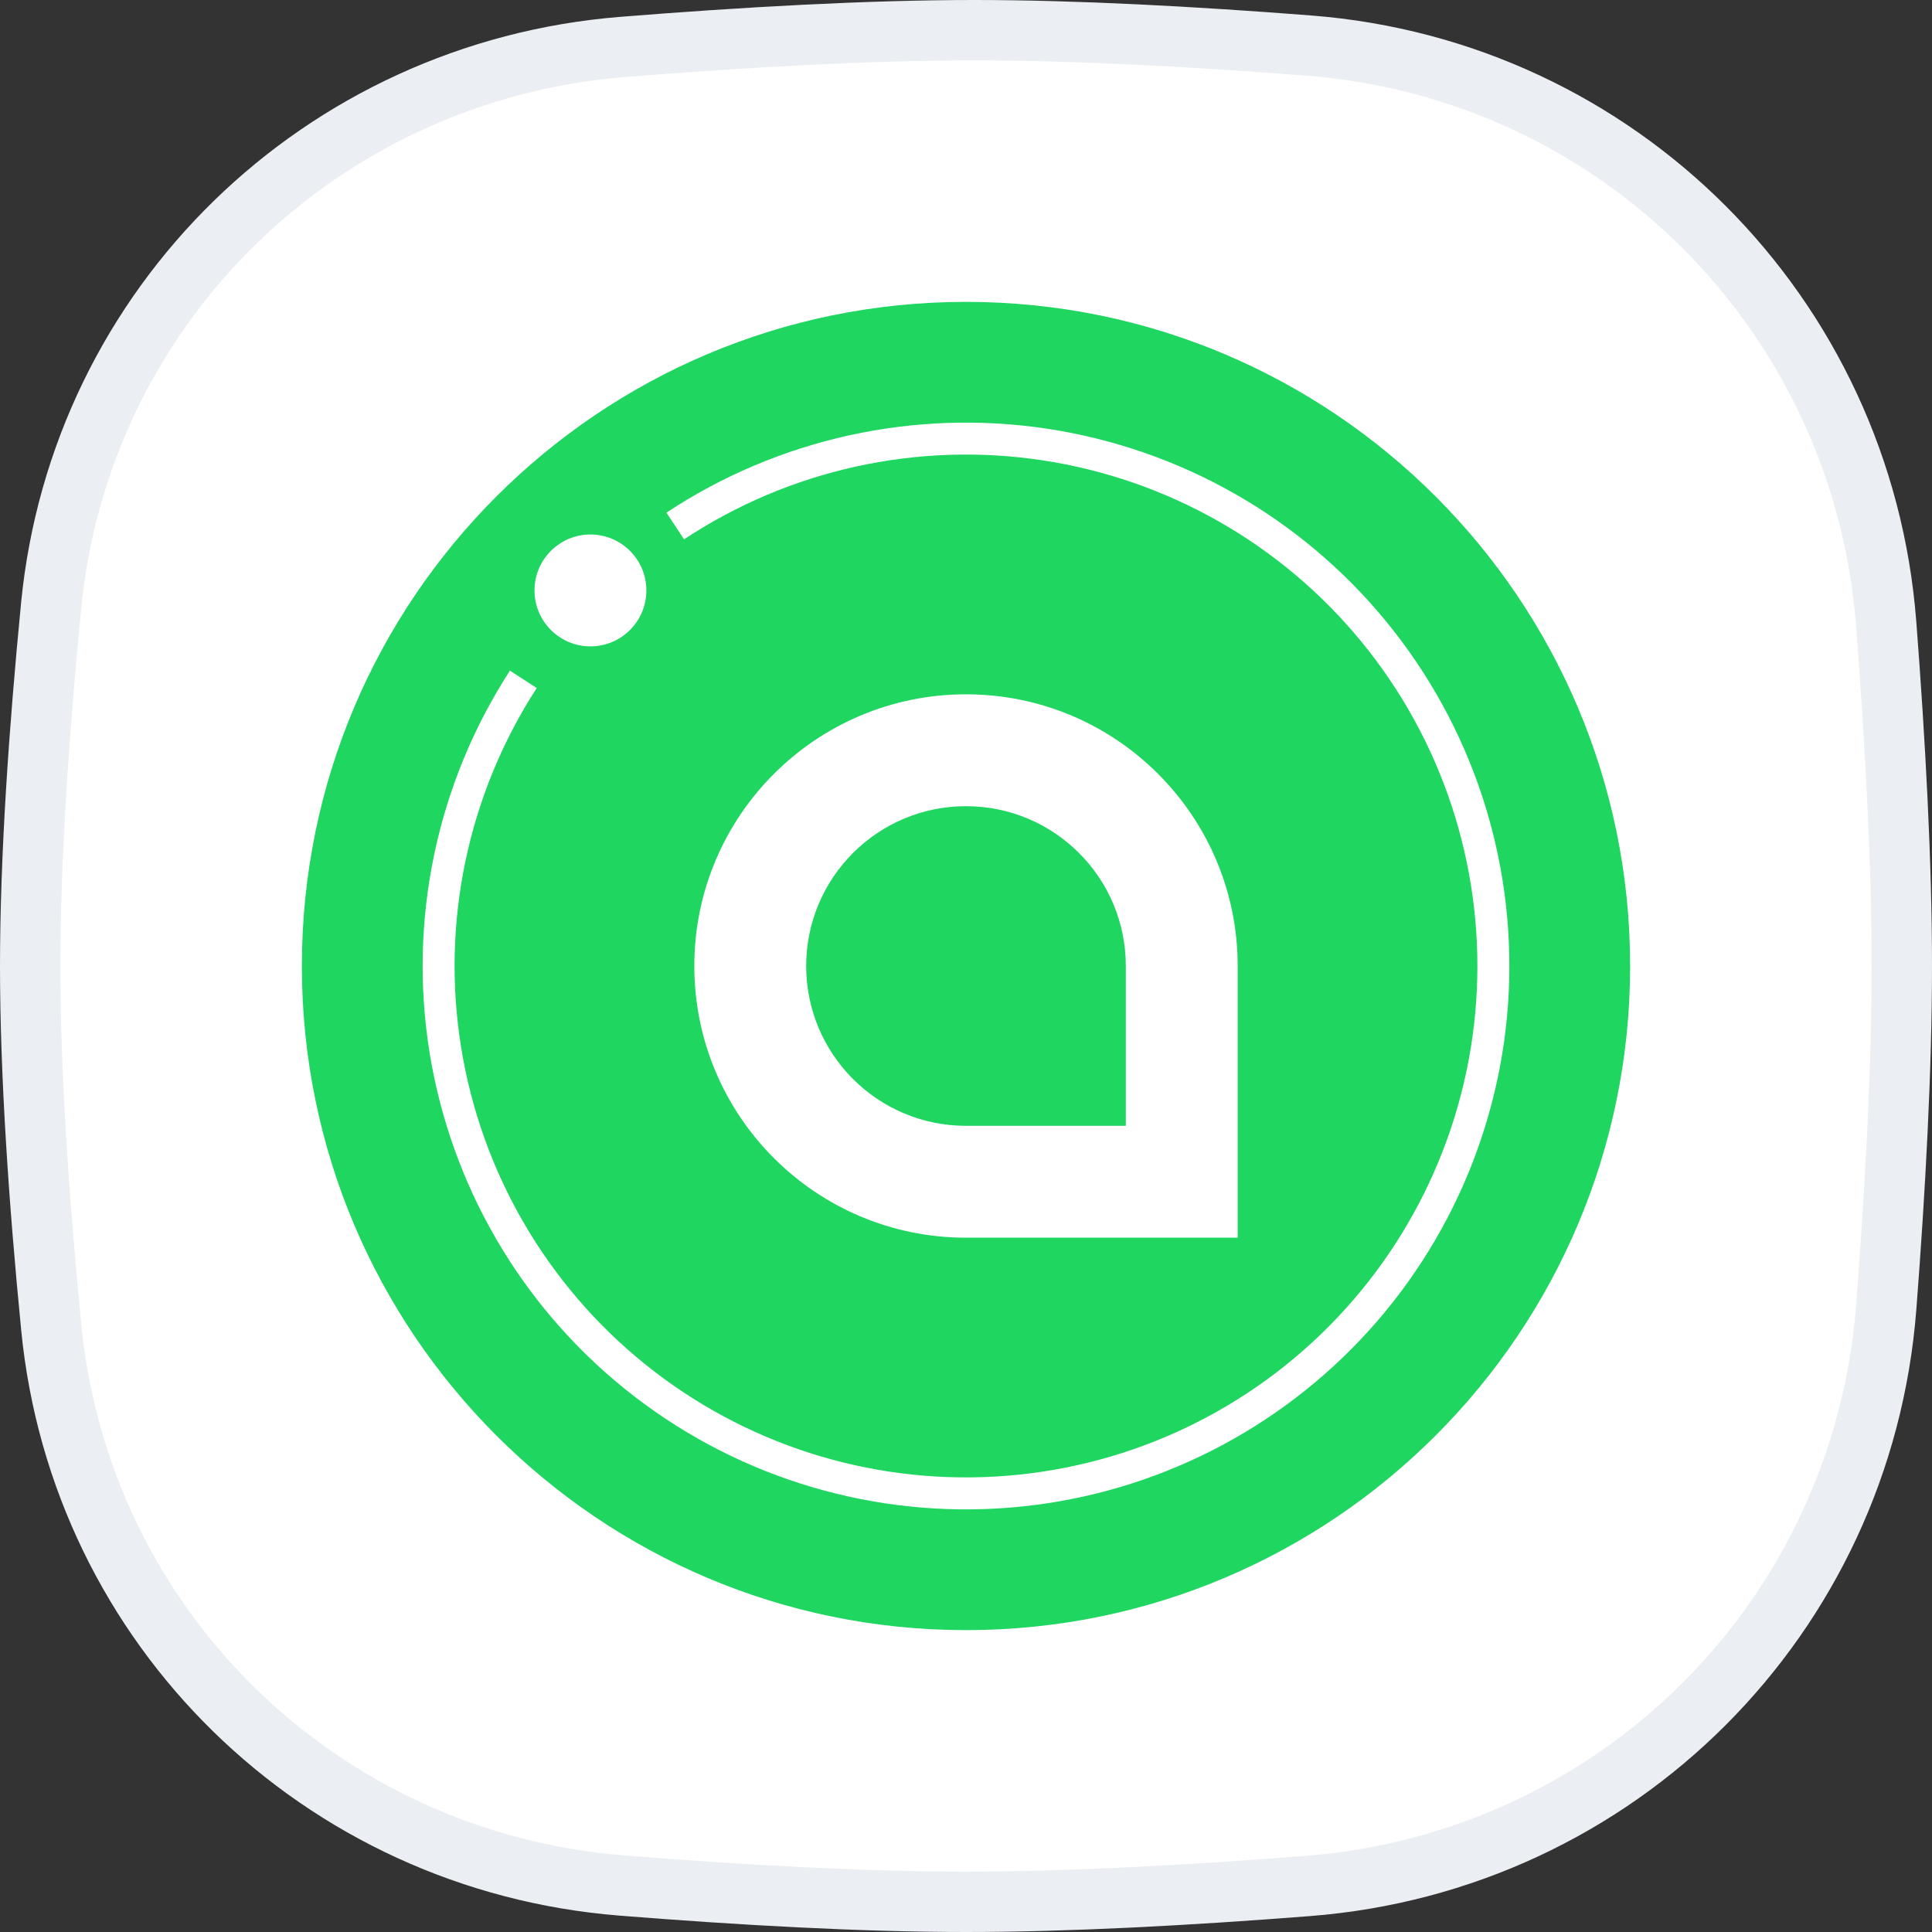 <svg width="32" height="32" viewBox="0 0 32 32" fill="none" xmlns="http://www.w3.org/2000/svg">
<rect x="0" y="0" width="32" height="32" fill="#333333" stroke="none"/>
<g clip-path="url(#clip0_12050_2039)">
<path d="M0.847 10.033C1.334 5.048 5.318 1.177 10.318 0.777C12.332 0.616 14.389 0.5 16.138 0.5C17.806 0.5 19.755 0.605 21.679 0.755C26.805 1.153 30.845 5.203 31.241 10.33C31.392 12.297 31.5 14.294 31.5 16C31.5 17.701 31.393 19.69 31.242 21.651C30.846 26.787 26.794 30.839 21.658 31.238C19.688 31.392 17.694 31.5 16 31.5C14.276 31.5 12.265 31.387 10.297 31.23C5.307 30.831 1.336 26.963 0.849 21.986C0.646 19.918 0.5 17.798 0.5 16C0.5 14.208 0.646 12.096 0.847 10.033Z" fill="white" stroke="#EBEEF2"/>
<path d="M16 5C22.074 5 27 9.926 27 16C27 22.074 22.074 27 16 27C9.926 27 5 22.074 5 16C5 9.926 9.926 5 16 5Z" fill="#1ED660"/>
<path d="M17.265 7.624C15.193 7.311 13.078 7.778 11.33 8.933L11.038 8.491C12.896 7.264 15.143 6.768 17.344 7.101C19.546 7.434 21.546 8.57 22.958 10.292C24.371 12.014 25.095 14.198 24.99 16.422C24.886 18.646 23.96 20.753 22.393 22.334C20.826 23.916 18.728 24.861 16.505 24.986C14.282 25.111 12.091 24.407 10.357 23.011C8.622 21.615 7.467 19.625 7.114 17.427C6.761 15.228 7.235 12.977 8.446 11.108L8.89 11.396C7.751 13.155 7.304 15.273 7.637 17.343C7.969 19.412 9.056 21.285 10.689 22.599C12.321 23.913 14.383 24.575 16.475 24.457C18.568 24.34 20.542 23.451 22.017 21.962C23.492 20.473 24.363 18.49 24.461 16.397C24.559 14.304 23.878 12.248 22.549 10.628C21.22 9.008 19.337 7.937 17.265 7.624Z" fill="white"/>
<path d="M10.706 9.779C10.706 10.291 10.291 10.706 9.779 10.706C9.268 10.706 8.853 10.291 8.853 9.779C8.853 9.268 9.268 8.853 9.779 8.853C10.291 8.853 10.706 9.268 10.706 9.779Z" fill="white"/>
<path fill-rule="evenodd" clip-rule="evenodd" d="M11.5 16C11.5 13.515 13.515 11.5 16 11.5C18.485 11.5 20.5 13.515 20.5 16V20.5H16C13.515 20.5 11.5 18.485 11.5 16ZM18.647 16V18.647H16C14.538 18.647 13.353 17.462 13.353 16C13.353 14.538 14.538 13.353 16 13.353C17.462 13.353 18.647 14.538 18.647 16Z" fill="white"/>
</g>
<defs>
<clipPath id="clip0_12050_2039">
<rect width="32" height="32" fill="white"/>
</clipPath>
</defs>
</svg>
